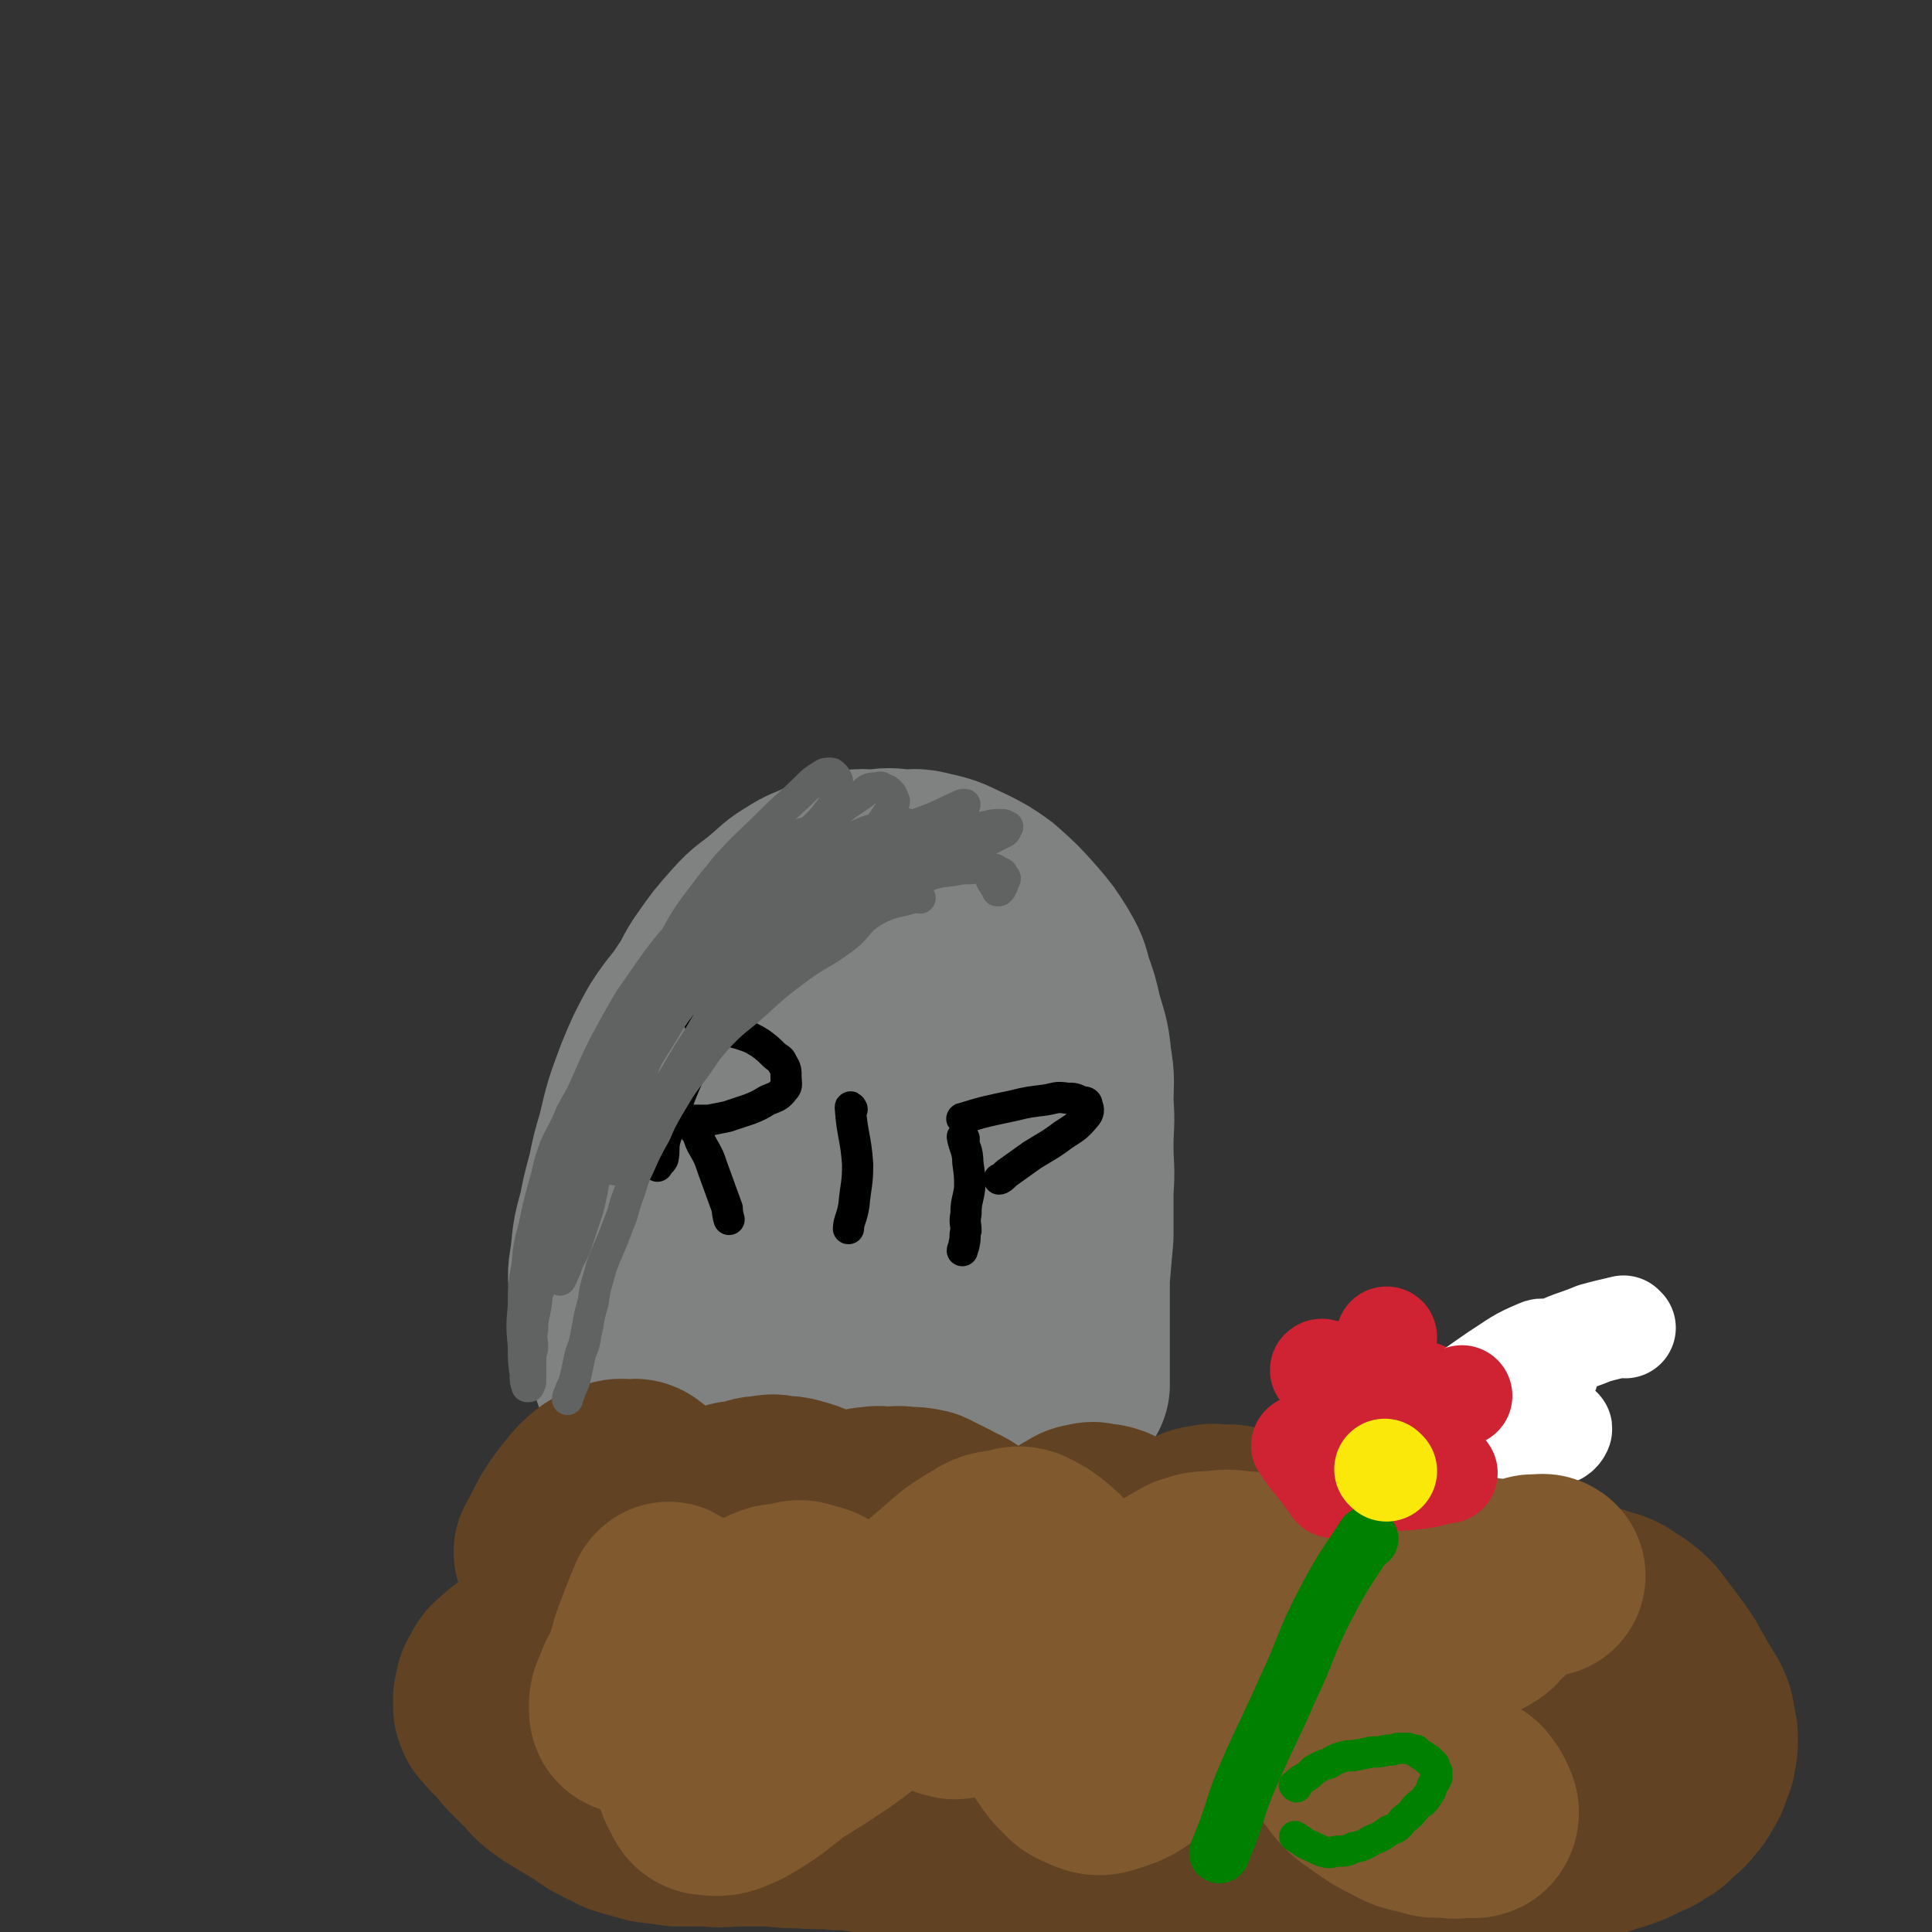 <svg viewBox='0 0 1052 1052' version='1.1' xmlns='http://www.w3.org/2000/svg' xmlns:xlink='http://www.w3.org/1999/xlink'><rect x="0" y="0" width="1052" height="1052" fill="#333333" stroke="none"/><g fill='none' stroke='#808282' stroke-width='110' stroke-linecap='round' stroke-linejoin='round'><path d='M351,762c0,0 -1,0 -1,-1 -3,-8 -3,-8 -6,-17 -3,-8 -3,-8 -5,-15 -2,-7 -2,-7 -3,-13 -2,-8 -3,-8 -4,-16 -1,-8 0,-8 1,-17 1,-10 1,-10 4,-21 2,-10 2,-10 5,-21 2,-10 2,-10 5,-20 4,-17 4,-17 10,-33 5,-12 5,-12 11,-23 7,-11 8,-10 15,-21 5,-7 4,-8 9,-15 7,-10 7,-10 15,-19 7,-8 8,-7 16,-14 6,-5 6,-6 13,-10 6,-4 6,-3 12,-6 7,-3 7,-4 14,-5 7,-2 8,-1 15,-1 7,-1 7,-1 14,0 7,0 7,-1 14,1 10,2 10,3 19,7 8,4 8,4 15,9 9,8 9,8 17,17 6,7 6,7 11,15 4,7 4,7 6,15 3,8 3,8 5,17 3,11 4,11 5,23 2,11 1,11 1,23 1,11 0,11 0,23 0,12 1,12 0,24 0,12 0,12 0,25 -1,11 -1,11 -2,23 0,11 0,11 0,22 0,9 0,9 0,18 0,5 0,5 0,10 0,4 0,6 0,8 '/><path d='M446,615c0,0 -1,-2 -1,-1 -2,12 -2,13 -4,27 -3,14 -4,14 -6,29 -3,15 -3,15 -5,31 -2,11 -1,11 -2,23 -1,5 -2,5 -2,10 0,3 0,4 2,6 0,0 1,0 2,-1 2,-7 1,-7 2,-14 3,-8 3,-7 5,-15 4,-10 4,-10 6,-21 3,-12 3,-12 5,-25 4,-18 3,-18 7,-37 3,-13 4,-13 8,-26 3,-10 3,-10 6,-20 1,-3 1,-3 2,-6 1,-2 2,-3 2,-3 1,0 2,1 2,2 -1,15 -1,15 -2,29 -3,19 -4,19 -6,38 -3,19 -2,19 -4,38 -2,17 -3,17 -4,33 -2,11 -1,11 -2,23 -1,6 -1,6 -1,12 -1,5 0,5 0,9 0,2 -1,4 0,4 0,-1 1,-3 2,-6 1,-10 1,-10 2,-19 1,-16 0,-16 2,-32 1,-18 1,-17 3,-35 0,-16 0,-16 1,-32 0,-15 1,-15 0,-31 -1,-10 -1,-11 -4,-21 -1,-4 -2,-8 -4,-7 -6,1 -8,5 -12,12 -11,20 -11,21 -19,42 -7,21 -7,21 -12,42 -4,18 -4,18 -6,37 -2,13 -2,14 0,27 1,9 2,9 5,17 4,7 3,9 8,13 5,4 7,5 13,5 11,-2 13,-2 23,-8 12,-7 12,-9 22,-19 9,-9 9,-9 16,-20 7,-10 6,-10 11,-21 4,-7 3,-7 5,-15 2,-5 2,-6 3,-10 0,-1 -2,-2 -2,-1 -6,8 -7,9 -11,20 -6,14 -6,14 -10,29 -4,11 -3,12 -5,23 -2,6 -3,6 -3,12 -1,4 -1,5 0,7 1,2 3,3 4,3 3,-1 4,-2 6,-4 8,-9 9,-9 14,-20 7,-15 7,-15 11,-31 5,-15 4,-15 7,-30 3,-16 4,-16 5,-32 2,-15 1,-15 1,-30 -1,-8 0,-8 -1,-17 -1,-5 0,-6 -2,-9 -1,-2 -4,-2 -4,0 -6,9 -6,10 -9,22 -5,15 -4,15 -7,31 -2,11 -2,11 -3,22 -2,10 -1,10 -2,19 -1,6 -2,6 -2,12 -1,3 0,3 0,5 -1,1 -2,3 -2,2 -1,-1 0,-3 0,-5 -1,-7 -1,-7 -2,-14 -2,-11 -2,-11 -3,-22 -2,-9 -2,-9 -4,-19 -1,-2 -1,-5 -1,-5 '/></g>
<g fill='none' stroke='#614323' stroke-width='110' stroke-linecap='round' stroke-linejoin='round'><path d='M303,846c0,0 -1,0 -1,-1 4,-7 4,-8 8,-15 4,-6 4,-6 8,-11 4,-5 4,-5 9,-9 3,-2 4,-2 7,-3 4,-2 4,-1 9,-1 2,0 3,-1 5,1 2,1 1,2 3,5 1,4 1,4 2,7 0,4 0,4 1,8 0,4 0,4 0,8 0,4 0,4 0,8 0,4 -1,4 0,7 0,3 0,3 1,5 0,2 0,2 1,4 0,1 0,1 0,2 0,1 0,1 0,1 0,-1 0,-1 1,-2 1,-2 1,-2 2,-4 1,-3 1,-3 3,-6 1,-4 1,-4 4,-7 2,-4 3,-3 6,-6 2,-3 2,-3 5,-6 3,-3 3,-3 6,-5 3,-2 3,-2 6,-3 4,-2 4,-3 8,-4 5,-2 5,-1 9,-2 5,-1 5,-2 10,-2 5,-1 5,-1 9,0 4,0 4,0 8,1 3,1 4,1 6,2 2,2 2,3 3,5 0,3 0,3 0,5 0,3 0,4 0,6 -1,3 -1,3 -2,5 -1,2 -2,2 -2,4 -1,2 0,2 0,3 0,1 -1,2 0,2 0,0 1,-1 2,-2 1,-2 0,-2 2,-3 1,-2 1,-2 3,-4 3,-3 3,-3 6,-6 3,-3 3,-3 6,-5 4,-3 4,-3 8,-4 5,-2 5,-3 10,-3 4,-1 4,0 8,0 5,0 5,-1 10,0 5,0 5,0 10,1 6,3 6,3 12,6 5,3 5,2 9,5 4,3 4,4 6,7 3,4 2,4 4,7 2,3 3,3 4,6 2,3 1,3 2,5 1,2 1,3 2,4 1,2 1,2 2,2 1,1 2,1 2,1 2,-1 1,-1 2,-2 2,-2 2,-2 4,-4 3,-3 3,-3 6,-6 3,-3 3,-3 6,-6 4,-3 3,-4 7,-6 3,-3 4,-2 7,-4 4,-2 4,-2 7,-4 4,-2 4,-3 7,-3 3,-1 3,-1 6,0 3,0 3,0 6,1 3,2 3,2 5,3 2,2 2,2 4,4 1,2 2,2 2,3 1,2 1,2 1,4 1,2 1,2 1,3 1,1 1,2 1,2 1,1 1,1 1,1 1,-1 1,-1 2,-1 2,-1 2,-1 4,-2 3,-2 3,-3 5,-4 4,-3 4,-4 9,-6 5,-3 5,-2 10,-4 4,-2 4,-3 8,-3 3,-1 4,-1 7,0 4,0 4,-1 8,0 4,1 4,1 7,3 3,3 3,3 5,6 2,3 2,3 4,6 2,3 2,3 4,6 2,3 2,3 3,5 2,2 1,3 3,4 2,2 2,2 4,3 2,1 2,2 3,2 2,1 2,0 4,0 3,-1 3,-2 5,-3 3,-3 3,-3 6,-5 4,-3 4,-3 7,-6 4,-4 4,-4 8,-7 4,-3 4,-3 9,-5 4,-2 4,-3 8,-4 5,-2 5,-2 11,-1 4,0 4,0 8,1 4,2 4,3 7,6 4,4 3,5 6,9 3,4 2,5 5,9 2,4 2,4 5,8 3,4 3,4 6,6 3,3 3,3 7,4 4,2 4,1 9,2 6,0 6,0 12,0 6,-1 6,-1 12,-2 6,-1 6,-2 12,-2 4,-1 4,-1 9,-1 4,-1 4,0 8,0 4,2 5,1 9,3 4,2 4,3 8,5 4,3 4,3 7,6 3,4 3,4 6,8 3,4 3,4 6,8 2,3 2,3 4,6 2,4 2,4 4,7 2,4 2,4 4,7 2,4 3,4 4,7 2,4 1,4 2,8 1,4 1,4 1,7 0,4 0,4 -1,8 0,3 -1,3 -2,6 -1,4 -1,4 -3,7 -2,4 -2,4 -5,7 -2,3 -2,3 -6,6 -3,3 -3,4 -8,6 -3,3 -3,2 -8,4 -4,2 -4,3 -8,4 -5,2 -5,2 -10,3 -4,2 -4,2 -9,2 -7,2 -7,2 -14,2 -7,1 -7,1 -13,1 -7,1 -7,0 -14,0 -9,0 -9,0 -17,0 -8,1 -8,1 -16,1 -9,1 -9,2 -18,2 -10,1 -10,1 -19,1 -9,1 -9,1 -18,1 -10,1 -10,0 -20,0 -10,0 -10,0 -20,0 -10,0 -10,1 -19,0 -9,0 -9,0 -18,-1 -11,0 -11,-1 -22,-1 -10,-1 -10,0 -21,-1 -14,0 -14,0 -27,0 -13,-1 -13,-1 -26,-2 -10,0 -10,0 -21,-1 -10,0 -10,-1 -20,-1 -12,-1 -12,-1 -25,-2 -10,0 -10,0 -20,-1 -9,-1 -9,-2 -19,-2 -10,-1 -10,0 -20,-1 -8,0 -8,0 -16,-1 -9,0 -9,0 -18,0 -9,0 -9,1 -18,0 -8,0 -8,0 -16,0 -7,-1 -7,-1 -15,-2 -7,-2 -7,-2 -14,-4 -6,-3 -6,-3 -12,-6 -5,-3 -4,-3 -9,-6 -5,-3 -5,-3 -10,-6 -5,-3 -5,-3 -9,-6 -4,-3 -4,-4 -7,-7 -3,-3 -3,-3 -5,-5 -3,-3 -3,-3 -5,-5 -2,-3 -2,-3 -4,-5 -2,-2 -2,-2 -4,-4 -2,-2 -2,-2 -3,-4 -1,-1 -2,-1 -2,-2 -1,-2 -1,-2 -1,-4 0,-1 0,-1 0,-2 0,-2 0,-2 1,-4 0,-3 0,-3 2,-5 1,-3 1,-4 4,-6 3,-3 3,-3 6,-5 4,-3 4,-3 8,-4 5,-2 5,-2 10,-3 5,-1 5,-2 10,-1 10,0 10,1 19,3 7,2 7,2 14,5 6,3 6,4 12,7 7,4 7,4 13,7 7,4 7,3 14,6 7,3 7,3 14,5 8,3 8,3 16,4 11,2 11,1 23,1 11,1 11,0 22,0 10,-1 10,-1 21,-2 10,-2 10,-2 20,-3 10,-1 10,-1 20,-2 10,0 10,0 20,1 9,1 9,1 18,3 11,3 11,4 23,6 9,3 9,3 19,4 10,2 10,3 21,3 11,1 11,1 22,0 14,0 14,0 28,-1 12,-1 12,-2 25,-2 12,-1 12,-2 24,-2 11,1 11,0 22,2 8,2 9,2 17,6 7,4 7,4 14,9 6,5 6,5 11,11 4,5 4,5 7,10 2,4 2,4 4,7 2,4 2,4 4,7 2,2 2,2 4,3 1,1 1,1 2,1 1,1 2,0 2,0 1,-2 0,-2 0,-4 1,-4 0,-4 1,-8 1,-5 1,-5 2,-9 1,-4 0,-4 1,-8 1,-3 1,-3 2,-6 1,-2 1,-2 2,-4 1,-1 1,-1 1,-2 0,-1 0,-1 1,-1 0,0 0,0 0,0 2,1 2,0 3,0 1,0 1,0 2,0 1,1 1,1 2,1 2,1 2,1 3,1 2,1 2,1 3,1 2,1 2,0 4,0 2,0 2,0 3,0 1,0 1,1 2,0 2,0 2,0 3,0 1,-1 1,-2 2,-2 1,-1 1,-1 2,-2 1,0 1,-1 2,-1 1,-1 1,-1 2,-2 1,0 1,0 2,-1 2,0 2,0 3,-1 2,0 2,0 4,-1 2,-1 1,-2 3,-2 2,-1 2,-1 3,-1 1,-1 1,-1 2,-2 1,0 1,0 2,0 1,0 1,0 2,0 '/></g>
<g fill='none' stroke='#008000' stroke-width='33' stroke-linecap='round' stroke-linejoin='round'><path d='M658,943c0,0 -1,0 -1,-1 1,-5 3,-5 4,-10 5,-11 4,-11 8,-23 4,-14 3,-14 8,-27 5,-14 6,-14 11,-28 6,-13 6,-14 12,-27 8,-15 7,-16 16,-31 7,-13 7,-13 16,-25 10,-13 11,-12 22,-25 3,-3 6,-7 6,-7 '/></g>
<g fill='none' stroke='#CF2233' stroke-width='55' stroke-linecap='round' stroke-linejoin='round'><path d='M786,768c0,0 -1,-1 -1,-1 0,3 0,4 1,8 4,9 5,11 8,19 '/><path d='M769,763c0,0 -2,-1 -1,-1 3,-2 4,-2 7,-4 '/><path d='M761,773c0,0 -1,-1 -1,-1 -2,1 -2,2 -4,5 -4,4 -4,4 -9,9 -4,3 -5,3 -10,7 -4,2 -4,2 -8,5 -3,1 -3,2 -6,4 '/><path d='M737,757c0,0 -1,0 -1,-1 -3,-3 -3,-3 -6,-5 -3,-2 -3,-3 -6,-4 -1,-1 -2,-1 -4,-1 0,-1 -1,0 -1,0 '/><path d='M748,781c0,0 -1,0 -1,-1 1,-11 2,-11 4,-22 2,-8 1,-8 2,-15 1,-7 1,-8 2,-15 '/><path d='M769,783c0,0 -2,-1 -1,-1 3,-2 4,-1 7,-3 8,-5 8,-6 16,-11 12,-8 13,-8 25,-15 '/></g>
<g fill='none' stroke='#008000' stroke-width='55' stroke-linecap='round' stroke-linejoin='round'><path d='M772,793c0,0 -1,-1 -1,-1 '/></g>
<g fill='none' stroke='#FAE80B' stroke-width='55' stroke-linecap='round' stroke-linejoin='round'><path d='M779,815c0,0 -1,-1 -1,-1 '/><path d='M772,806c0,0 -1,-1 -1,-1 '/><path d='M772,806c0,0 -1,-1 -1,-1 '/></g>
<g fill='none' stroke='#FFFFFF' stroke-width='55' stroke-linecap='round' stroke-linejoin='round'><path d='M885,723c0,0 -1,-1 -1,-1 -8,2 -9,2 -16,4 -12,5 -13,4 -24,10 -15,9 -14,9 -28,20 -13,11 -12,12 -26,23 -11,9 -11,8 -23,16 -8,5 -8,5 -16,10 -4,3 -5,2 -9,4 -1,1 -4,2 -3,2 4,-1 6,-2 12,-5 9,-5 9,-5 18,-10 10,-6 10,-6 20,-13 10,-7 9,-8 19,-15 8,-7 9,-7 17,-14 6,-5 6,-6 11,-11 2,-3 2,-3 4,-5 1,-1 2,-2 1,-2 0,-1 -1,-2 -3,-1 -12,5 -12,6 -23,13 -13,9 -13,9 -25,18 -15,11 -15,10 -29,21 -14,11 -14,10 -26,22 -9,9 -9,10 -17,19 -6,6 -6,6 -11,11 -2,2 -3,2 -5,4 0,1 0,2 0,2 6,-4 7,-4 14,-8 12,-8 11,-10 23,-18 13,-9 13,-9 27,-17 14,-9 14,-9 28,-18 11,-8 11,-9 23,-17 8,-6 8,-6 16,-11 4,-3 4,-3 8,-6 1,-2 3,-4 2,-3 -1,0 -2,1 -5,3 -10,9 -10,9 -20,18 -12,11 -13,10 -24,21 -11,10 -10,10 -20,20 -7,7 -7,7 -14,14 -4,3 -4,3 -7,6 -1,2 -2,3 -1,3 2,1 3,0 6,-1 9,-4 9,-4 17,-9 9,-6 9,-6 19,-12 9,-6 9,-6 19,-11 6,-4 6,-4 12,-7 2,-2 3,-3 4,-3 1,-1 -1,0 -2,1 -11,5 -11,5 -21,11 -11,6 -11,7 -21,13 -8,5 -8,5 -16,10 -4,3 -4,4 -9,6 -1,1 -4,3 -3,2 5,-3 7,-4 14,-8 12,-7 12,-7 24,-14 12,-7 12,-7 24,-14 9,-6 9,-6 19,-11 5,-3 5,-2 10,-4 2,-1 3,-4 2,-3 -1,0 -2,2 -6,4 -6,5 -10,6 -13,8 '/></g>
<g fill='none' stroke='#81592F' stroke-width='110' stroke-linecap='round' stroke-linejoin='round'><path d='M722,879c0,0 -2,-1 -1,-1 3,-3 4,-2 8,-5 4,-3 3,-4 8,-6 5,-2 5,-2 10,-2 6,-1 6,-1 12,-1 7,-1 7,-1 14,-1 5,-1 5,-2 10,-2 6,-1 6,-1 13,-1 5,-1 5,-1 10,-1 4,1 4,1 8,1 2,1 2,0 3,2 1,1 2,2 1,3 0,3 -1,4 -3,6 -2,3 -2,3 -5,5 -2,2 -1,3 -4,4 -2,2 -2,1 -5,2 -1,1 -1,1 -3,2 0,0 0,-1 0,-1 3,-3 3,-2 6,-4 5,-4 4,-4 9,-8 5,-4 5,-4 10,-7 4,-3 4,-3 9,-5 3,-2 3,-1 7,-1 1,-1 2,0 2,0 '/><path d='M726,862c0,0 0,-1 -1,-1 -11,-1 -11,0 -22,-1 -7,-1 -7,-1 -14,-2 -7,-1 -7,-2 -14,-2 -7,-1 -7,-1 -13,0 -7,0 -7,0 -13,2 -7,4 -8,4 -13,9 -5,6 -5,6 -7,13 -3,6 -3,7 -5,13 0,4 0,4 0,7 0,4 0,4 0,8 1,3 2,3 2,5 1,2 0,2 0,3 0,1 1,2 0,2 0,0 -1,0 -2,0 -1,-1 0,-2 -2,-2 -1,-2 -2,-2 -3,-3 -4,-3 -4,-3 -7,-6 -4,-4 -4,-4 -6,-7 -4,-5 -4,-5 -7,-9 -4,-4 -4,-4 -8,-7 -4,-3 -4,-3 -8,-4 -6,-2 -6,-3 -12,-1 -9,2 -10,2 -18,7 -8,5 -8,6 -14,12 -5,5 -5,6 -9,12 -3,4 -3,4 -5,8 -2,2 -1,2 -2,4 -1,2 -1,2 -2,2 -1,1 -1,1 -2,0 -1,0 -1,0 -2,0 -2,-1 -2,-1 -3,-2 -4,-3 -4,-3 -7,-6 -5,-5 -5,-5 -10,-9 -6,-5 -6,-5 -13,-9 -6,-4 -6,-4 -12,-7 -5,-3 -5,-4 -11,-5 -7,-2 -8,-2 -15,-1 -8,3 -9,3 -16,9 -6,6 -6,7 -10,15 -4,7 -3,7 -5,15 -2,5 -1,5 -2,11 -1,6 -1,6 -2,11 -1,4 0,4 -1,7 -1,2 -1,2 -2,3 -2,2 -2,2 -4,2 -3,1 -3,1 -5,0 -3,0 -3,0 -6,0 -3,-1 -3,-2 -6,-3 -3,-2 -3,-2 -5,-3 -2,-2 -2,-2 -4,-4 -1,-1 -1,-1 -2,-2 -1,-1 -2,-3 -2,-2 0,2 1,4 2,7 1,5 0,5 2,9 1,5 0,6 2,10 3,4 2,7 6,7 7,1 8,0 15,-3 14,-8 14,-9 27,-19 13,-8 13,-8 25,-16 10,-7 10,-8 21,-15 8,-5 9,-5 18,-8 11,-4 11,-4 22,-5 10,-2 10,-3 20,-1 10,3 11,4 20,10 8,6 8,7 14,15 5,6 4,7 9,14 3,4 3,5 6,8 4,4 4,5 9,7 5,2 6,3 11,1 11,-3 11,-5 22,-12 12,-8 11,-9 23,-18 9,-8 9,-9 19,-17 7,-6 7,-6 15,-11 5,-3 5,-4 10,-4 5,-1 6,-1 10,1 5,3 4,4 7,9 3,4 3,5 5,9 3,6 3,6 6,12 3,7 3,7 6,14 4,7 3,8 8,14 5,7 6,7 13,12 7,5 7,5 15,9 7,4 7,3 15,5 5,2 5,1 10,1 5,1 5,1 11,0 3,0 4,1 6,0 1,-1 1,-3 0,-4 -1,-4 -3,-5 -4,-7 '/><path d='M378,937c0,0 -1,0 -1,-1 4,-9 4,-9 9,-18 6,-8 6,-8 12,-15 5,-6 6,-6 11,-10 6,-4 6,-4 11,-7 6,-3 6,-3 11,-4 3,-1 4,-2 6,0 4,1 4,2 6,5 3,4 3,5 5,9 2,4 2,4 4,7 3,3 3,5 5,5 5,0 6,-1 10,-4 14,-10 14,-11 27,-22 12,-10 11,-10 23,-20 9,-8 9,-8 19,-14 6,-4 7,-3 13,-4 4,-1 5,-2 8,-1 6,3 6,3 11,7 7,6 6,6 12,12 2,2 3,3 3,4 '/><path d='M365,874c0,0 -1,-2 -1,-1 -4,9 -4,10 -8,20 -3,8 -2,8 -5,16 -3,7 -4,7 -6,13 -2,4 -2,5 -2,8 0,2 0,3 2,3 4,1 5,1 9,-2 13,-10 12,-12 25,-24 9,-9 9,-10 19,-18 10,-8 10,-8 20,-13 6,-3 6,-2 12,-3 5,-1 5,-2 9,0 5,1 6,1 9,4 5,6 5,7 8,14 3,7 4,10 5,14 '/></g>
<g fill='none' stroke='#CF2233' stroke-width='55' stroke-linecap='round' stroke-linejoin='round'><path d='M710,788c0,0 -2,-1 -1,-1 3,5 4,6 8,11 4,5 4,5 7,9 1,2 2,3 2,3 '/><path d='M744,805c0,0 -2,-1 -1,-1 6,0 7,1 14,2 8,0 8,0 16,-1 8,-1 11,-3 15,-3 '/><path d='M747,785c0,0 -2,-1 -1,-1 7,-4 8,-4 17,-8 6,-4 6,-4 13,-7 10,-5 10,-5 20,-9 0,0 0,0 0,0 '/></g>
<g fill='none' stroke='#008000' stroke-width='33' stroke-linecap='round' stroke-linejoin='round'><path d='M745,838c0,0 -1,-2 -1,-1 -11,17 -12,17 -22,36 -12,23 -10,24 -21,47 -10,23 -11,23 -21,46 -7,16 -6,17 -12,33 -2,5 -4,10 -4,10 '/></g>
<g fill='none' stroke='#008000' stroke-width='17' stroke-linecap='round' stroke-linejoin='round'><path d='M706,973c0,0 -2,-1 -1,-1 3,-3 4,-3 7,-5 3,-2 2,-3 5,-4 3,-2 4,-2 7,-3 3,-2 3,-2 6,-3 3,-1 4,-1 7,-1 5,-1 5,-1 10,-2 4,0 4,0 8,-1 3,0 3,0 6,-1 3,0 3,0 6,0 2,1 2,1 4,1 1,1 1,2 2,2 1,1 1,1 2,1 1,1 1,1 2,2 0,0 1,0 1,0 1,1 1,1 2,2 0,1 0,1 0,1 1,1 1,0 1,0 0,1 0,1 0,1 0,1 0,1 0,1 1,1 1,1 1,1 1,1 0,1 0,2 0,1 1,2 0,2 0,2 -1,2 -2,4 -1,3 -1,4 -3,6 -2,4 -3,3 -6,6 -3,4 -3,4 -7,7 -3,4 -3,4 -8,6 -4,3 -4,3 -9,5 -5,3 -5,3 -10,4 -4,2 -4,2 -9,2 -4,1 -5,1 -8,0 -5,-2 -4,-2 -9,-4 -3,-2 -4,-3 -6,-4 '/></g>
<g fill='none' stroke='#FAE80B' stroke-width='55' stroke-linecap='round' stroke-linejoin='round'><path d='M755,801c0,0 -1,-1 -1,-1 '/></g>
<g fill='none' stroke='#000000' stroke-width='33' stroke-linecap='round' stroke-linejoin='round'><path d='M406,535c0,0 -1,-1 -1,-1 -5,10 -4,11 -9,21 -4,9 -5,9 -9,17 -3,7 -3,7 -6,13 -2,3 -3,4 -3,5 '/><path d='M385,553c0,0 -1,0 -1,-1 7,-5 8,-5 15,-9 4,-2 4,-3 8,-3 1,-1 2,0 4,1 1,0 1,0 2,2 0,0 0,1 0,2 -2,3 -2,3 -4,6 -4,3 -5,3 -9,6 -4,2 -4,2 -7,4 -4,1 -4,1 -8,3 -3,1 -3,1 -5,2 -2,0 -2,0 -3,1 -1,0 -2,0 -2,1 -1,0 -1,0 0,1 1,1 1,1 3,2 3,2 3,2 6,5 6,3 6,3 10,7 6,6 6,6 10,12 2,2 3,4 3,4 '/></g>
<g fill='none' stroke='#808282' stroke-width='110' stroke-linecap='round' stroke-linejoin='round'><path d='M404,561c0,0 -1,-1 -1,-1 -1,3 -1,4 -1,9 -2,10 -3,10 -3,21 -1,7 -1,8 0,15 0,5 0,5 1,10 0,2 0,3 2,4 2,0 2,0 5,-1 6,-4 7,-3 12,-8 4,-5 2,-7 5,-13 2,-6 2,-6 4,-12 1,-5 1,-5 2,-9 1,-5 1,-5 2,-9 0,-3 0,-3 0,-5 0,-2 0,-2 0,-3 -1,-1 -1,-1 -1,0 -3,2 -3,2 -5,6 -4,6 -4,6 -7,13 -4,9 -4,9 -7,17 -3,8 -3,8 -5,15 -2,5 -2,5 -2,9 0,2 -1,3 1,4 1,0 2,0 3,-1 5,-4 5,-4 8,-8 4,-5 5,-5 7,-11 3,-5 2,-6 4,-11 0,-1 0,-3 0,-3 '/></g>
<g fill='none' stroke='#000000' stroke-width='17' stroke-linecap='round' stroke-linejoin='round'><path d='M389,551c0,0 -1,-1 -1,-1 -5,12 -4,13 -9,25 -5,14 -6,14 -11,28 -3,8 -3,8 -6,18 -1,5 0,5 -1,10 -1,2 -3,3 -3,4 '/><path d='M382,558c0,0 -1,-1 -1,-1 10,3 11,3 22,6 6,2 6,2 11,5 4,3 4,3 7,6 3,3 4,2 5,5 2,3 2,4 2,7 0,4 1,5 -1,7 -3,4 -4,4 -9,6 -5,3 -5,3 -10,5 -6,2 -6,2 -12,4 -5,1 -5,1 -10,2 -4,0 -4,0 -8,0 -2,0 -2,0 -4,0 -2,0 -2,0 -3,0 -1,0 -2,-1 -2,0 1,0 2,0 4,1 2,1 3,1 4,3 4,4 3,5 5,9 4,7 4,7 6,13 4,11 4,11 8,22 0,3 1,6 1,6 '/><path d='M464,604c0,0 -1,-2 -1,-1 1,15 3,16 4,31 0,11 -1,11 -2,22 -1,7 -3,9 -3,13 '/><path d='M525,620c0,0 -1,-1 -1,-1 1,6 3,7 3,14 1,7 1,7 1,14 -1,7 -2,7 -2,14 -1,5 0,5 0,9 -1,3 0,4 -1,7 0,2 -1,3 -1,4 '/><path d='M525,610c0,0 -2,-1 -1,-1 13,-4 14,-4 28,-7 8,-2 9,-2 17,-3 6,-1 6,-2 12,-1 4,0 4,0 8,2 2,0 3,0 3,2 1,2 1,4 -1,6 -5,6 -6,6 -12,10 -8,6 -9,6 -17,11 -7,5 -7,5 -14,10 -2,2 -3,3 -4,3 '/></g>
<g fill='none' stroke='#616262' stroke-width='17' stroke-linecap='round' stroke-linejoin='round'><path d='M498,463c0,0 0,-1 -1,-1 -7,4 -6,5 -13,10 -5,3 -6,1 -11,5 -6,3 -6,3 -11,8 -3,2 -3,2 -5,5 -3,3 -3,3 -6,6 -4,4 -4,4 -8,7 -4,5 -4,4 -8,8 -4,4 -4,4 -8,8 -7,8 -7,8 -13,15 -6,6 -6,6 -11,12 -4,5 -3,6 -7,10 -5,7 -6,6 -10,12 -5,7 -4,7 -8,13 -4,6 -4,6 -8,12 -3,5 -3,5 -6,10 -4,7 -4,7 -7,14 -5,9 -5,9 -9,18 -4,8 -3,8 -6,16 -3,8 -2,8 -5,15 -3,8 -3,8 -6,15 -3,7 -3,7 -5,14 -2,7 -2,7 -3,14 -2,7 -2,7 -3,13 -1,5 -1,5 -2,10 -2,5 -2,5 -3,10 -1,5 -1,5 -2,9 -1,4 -2,4 -3,8 -1,1 -1,3 -1,3 '/><path d='M501,489c0,0 0,-1 -1,-1 -12,4 -13,2 -24,8 -10,6 -8,9 -18,16 -11,8 -12,7 -23,15 -12,9 -12,9 -23,19 -11,10 -12,9 -22,20 -8,9 -7,10 -15,20 -7,9 -7,9 -14,17 -5,6 -5,6 -9,12 -4,6 -4,6 -8,11 -3,4 -2,5 -5,9 -1,1 -2,1 -3,2 -1,0 -3,0 -2,-1 3,-7 4,-8 8,-15 8,-12 9,-11 17,-23 9,-12 8,-12 16,-25 8,-12 7,-12 15,-24 8,-11 9,-11 18,-21 10,-11 10,-10 20,-21 8,-8 8,-9 15,-17 6,-6 6,-5 11,-11 4,-5 4,-5 7,-10 4,-4 4,-4 7,-8 3,-3 3,-3 5,-5 2,-2 3,-2 4,-4 2,-2 2,-2 3,-4 2,-2 1,-2 3,-4 0,-1 1,-1 2,-2 1,-2 1,-2 1,-3 1,-2 1,-2 1,-3 -1,-2 -1,-3 -2,-4 -2,-2 -2,-2 -3,-2 -2,-1 -2,-2 -4,-1 -4,0 -5,0 -8,3 -12,8 -12,8 -22,18 -12,12 -12,12 -23,25 -13,15 -13,15 -25,30 -11,14 -11,14 -21,28 -10,14 -11,13 -19,28 -8,14 -7,15 -14,30 -6,13 -7,13 -13,26 -5,10 -5,10 -8,20 -3,11 -2,11 -5,22 -3,9 -3,9 -6,18 -2,6 -3,6 -5,11 -1,3 -1,3 -2,5 -1,2 -1,3 -2,4 0,0 0,-1 0,-1 0,-3 0,-3 1,-6 1,-8 1,-8 4,-15 4,-12 4,-12 8,-24 5,-13 4,-13 9,-25 5,-11 6,-11 11,-23 6,-11 6,-11 12,-23 8,-13 8,-13 16,-26 7,-10 8,-10 16,-20 7,-8 7,-7 14,-15 8,-9 8,-9 17,-17 8,-8 8,-7 16,-15 5,-5 5,-6 10,-11 3,-3 4,-3 6,-6 2,-2 1,-2 3,-4 0,-1 1,-1 2,-2 0,-1 0,-1 1,-2 0,-1 0,-1 1,-2 0,-1 0,-1 1,-2 0,-1 0,-1 0,-2 0,-1 0,-1 0,-2 -1,-1 -1,-1 -1,-2 -1,-1 -1,-1 -2,-1 -2,-1 -2,-1 -3,0 -4,0 -4,0 -7,2 -4,1 -4,1 -8,4 -8,4 -9,3 -16,9 -10,9 -10,10 -19,20 -10,12 -10,13 -19,26 -9,13 -9,13 -18,27 -8,15 -8,15 -16,30 -7,13 -7,12 -13,26 -6,14 -5,14 -10,29 -4,13 -4,13 -8,26 -3,9 -4,8 -7,17 -3,9 -3,9 -6,17 -3,8 -2,8 -5,15 -2,5 -3,5 -4,9 -1,4 -1,4 -1,7 0,2 0,3 0,4 0,1 -1,1 -1,2 -1,0 -1,0 -2,0 0,-1 0,-2 0,-3 0,-4 -1,-4 0,-7 1,-13 1,-13 4,-25 2,-15 3,-15 6,-30 4,-14 4,-14 8,-28 6,-17 6,-17 12,-33 6,-13 6,-14 12,-26 7,-13 7,-13 14,-25 7,-10 7,-10 14,-20 6,-8 6,-8 13,-16 5,-5 5,-5 10,-10 7,-6 7,-6 15,-12 8,-6 8,-6 16,-11 6,-4 6,-4 12,-8 6,-4 6,-5 11,-9 5,-4 6,-4 10,-8 4,-4 4,-4 7,-8 2,-2 2,-3 3,-5 1,-4 1,-4 1,-7 1,-3 1,-3 1,-5 -1,-2 -1,-2 -2,-3 -1,-1 -1,-1 -2,-1 -2,0 -3,0 -4,1 -5,3 -5,3 -9,7 -9,9 -10,9 -19,18 -12,12 -12,11 -24,24 -9,11 -9,11 -18,23 -8,11 -7,12 -15,24 -6,10 -7,10 -13,21 -5,9 -5,8 -10,17 -5,9 -4,9 -8,18 -5,10 -5,10 -9,20 -5,11 -4,11 -8,23 -4,12 -4,12 -8,24 -3,10 -3,10 -6,21 -3,9 -2,9 -4,19 -2,7 -2,7 -3,13 -2,8 -1,8 -2,16 -1,7 -2,7 -2,14 -1,5 0,5 0,10 -1,4 -1,4 -1,8 0,3 0,3 0,6 0,2 0,2 0,4 0,2 -1,2 -1,3 0,0 -1,0 -1,0 -1,-3 -1,-3 -1,-7 -1,-7 -1,-7 -1,-15 -1,-11 -1,-11 0,-22 0,-11 0,-11 2,-22 1,-11 1,-11 4,-22 2,-10 2,-10 5,-21 3,-10 2,-10 6,-21 4,-9 5,-9 9,-19 5,-9 5,-9 10,-18 5,-8 5,-8 11,-16 6,-8 6,-8 12,-15 6,-7 6,-7 12,-13 7,-7 7,-6 13,-13 7,-6 6,-7 13,-13 7,-6 7,-6 14,-12 5,-4 6,-3 11,-7 7,-5 7,-5 14,-9 7,-4 7,-4 13,-8 7,-4 7,-4 13,-7 5,-3 5,-3 10,-5 6,-2 6,-2 11,-4 5,-2 5,-2 10,-4 4,-2 4,-2 8,-3 3,-1 3,-1 5,-2 1,-1 1,-1 2,-1 1,-1 2,-1 2,-1 1,-1 0,-2 1,-2 0,0 1,1 1,1 0,-1 0,-1 0,-2 -1,0 0,0 0,-1 0,0 0,0 0,-1 -1,-1 -1,-1 -2,-1 -3,-1 -3,-1 -5,0 -10,2 -10,1 -19,4 -17,8 -17,9 -33,18 -12,6 -12,7 -22,14 -11,7 -11,7 -21,15 -6,6 -6,6 -13,11 -3,3 -3,3 -6,6 -2,2 -2,3 -3,5 -1,1 -2,0 -2,2 -1,0 0,1 0,2 0,0 -1,0 0,0 1,0 2,0 3,-1 5,-3 5,-3 10,-5 15,-7 15,-7 30,-15 15,-8 15,-9 31,-17 16,-8 16,-8 33,-15 14,-6 14,-6 28,-12 10,-4 10,-4 20,-8 5,-2 5,-2 11,-3 4,-1 4,-1 8,-1 2,0 2,0 3,1 1,0 1,0 0,1 0,1 0,1 -1,2 -2,1 -2,1 -4,2 -2,1 -2,1 -4,2 -2,0 -2,0 -3,0 -2,0 -2,0 -3,0 -2,0 -2,-1 -4,0 -2,0 -2,0 -4,1 -4,0 -4,-1 -7,0 -6,0 -6,0 -11,2 -11,2 -11,2 -22,5 -13,5 -13,5 -25,11 -10,5 -10,6 -19,12 -7,6 -6,6 -13,12 -4,4 -4,4 -8,7 -2,3 -3,3 -4,6 -1,1 -1,2 -1,4 -1,1 0,1 0,2 0,0 -1,1 0,1 1,-1 2,-2 4,-3 8,-5 8,-5 16,-10 11,-6 11,-6 22,-12 11,-5 11,-6 23,-10 11,-4 11,-4 22,-7 8,-3 8,-3 17,-4 5,-1 5,-1 10,-1 5,-1 5,-1 9,0 3,0 4,0 6,2 2,0 2,1 2,2 1,1 2,1 1,2 0,1 -1,1 -1,3 -1,1 -1,1 -1,2 -1,0 -1,0 -1,1 -1,0 -1,0 -1,0 0,-1 0,-1 -1,-2 0,-1 -1,-1 -1,-2 -2,-2 -1,-2 -2,-4 -2,-2 -2,-3 -3,-4 -3,-3 -4,-3 -7,-5 -5,-3 -5,-4 -11,-5 -10,-3 -10,-3 -20,-3 -10,-1 -10,-1 -20,1 -10,1 -10,2 -20,5 -7,3 -7,4 -14,7 -5,3 -5,3 -10,6 -3,1 -3,1 -5,3 -2,1 -2,1 -3,2 -1,0 -2,0 -2,0 1,-1 2,-1 3,-2 5,-3 5,-3 10,-6 10,-5 10,-5 20,-10 14,-6 14,-6 29,-12 11,-5 11,-4 23,-9 7,-3 6,-3 13,-6 2,-1 2,-1 3,-1 1,0 0,0 0,1 -7,4 -7,4 -14,7 -10,5 -10,4 -21,7 -10,4 -10,4 -21,7 -7,3 -6,3 -13,6 -6,2 -6,1 -12,4 -5,1 -5,1 -10,4 -3,1 -5,2 -6,3 '/></g>
</svg>